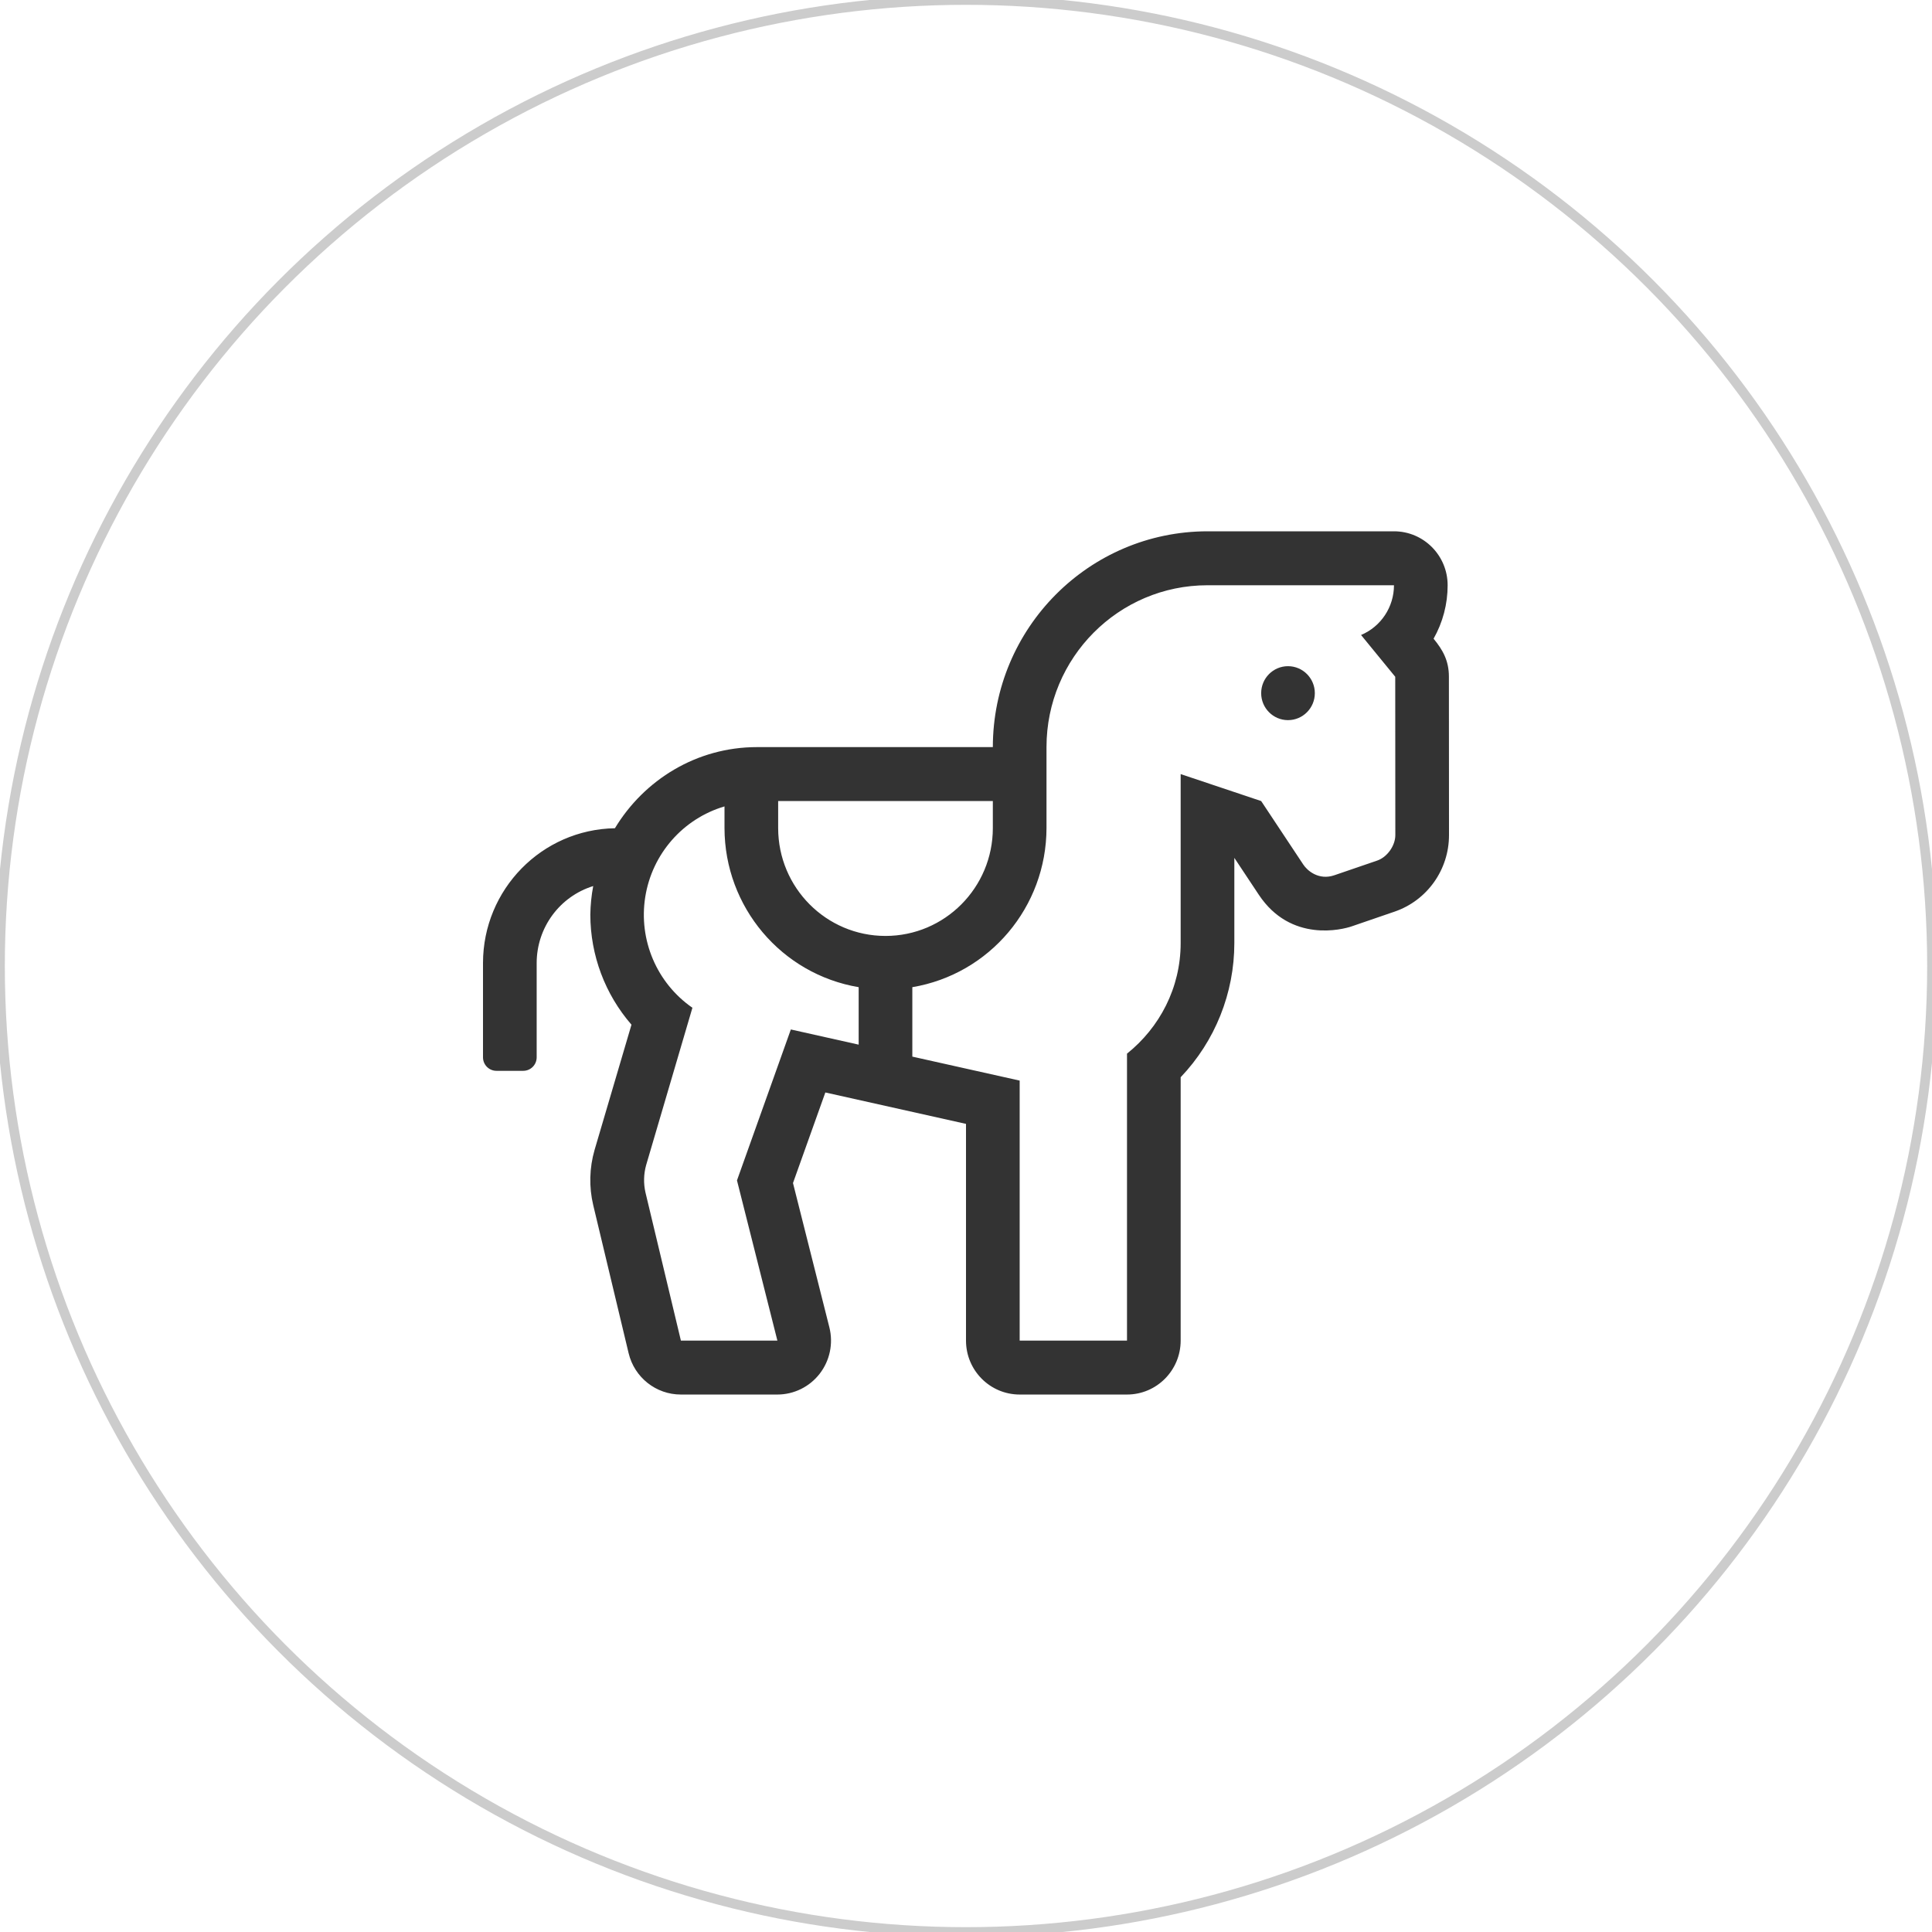 <svg width="200" height="200" viewBox="0 0 200 200" fill="none" xmlns="http://www.w3.org/2000/svg">
<rect x="0" y="0" width="200" height="200" fill="#808080" stroke="none"/>
<g clip-path="url(#clip0_1_81)">
<rect width="200" height="200" fill="white"/>
<circle cx="100" cy="100" r="100" fill="white" stroke="#CCCCCC"/>
<path fill-rule="evenodd" clip-rule="evenodd" d="M149.99 70.057C149.99 68.38 149.354 67.277 148.404 66.118C149.36 64.432 149.861 62.525 149.859 60.585C149.859 57.501 147.372 55 144.304 55H125C112.733 55.014 102.791 65.008 102.778 77.34H78.363C72.113 77.34 66.682 80.73 63.656 85.739C56.085 85.867 50.01 92.068 50 99.681V109.455C50 110.226 50.622 110.851 51.389 110.851H54.167C54.934 110.851 55.556 110.226 55.556 109.455V99.681C55.563 96.026 57.936 92.802 61.41 91.724C61.224 92.702 61.124 93.695 61.111 94.691C61.117 98.878 62.63 102.922 65.37 106.076L61.55 119.04C61.012 120.9 60.963 122.869 61.41 124.753L65.076 140.087C65.679 142.598 67.917 144.366 70.486 144.362H80.474C82.187 144.361 83.804 143.565 84.856 142.205C85.908 140.846 86.277 139.074 85.856 137.405L82.09 122.468L85.439 113.092L100 116.344V138.777C100 141.861 102.487 144.362 105.556 144.362H116.667C119.735 144.362 122.222 141.861 122.222 138.777V111.516C125.788 107.778 127.778 102.8 127.778 97.621V88.806L130.306 92.616C133.622 97.62 138.986 96.223 139.931 95.895L144.363 94.373C147.738 93.218 150.006 90.029 150 86.444L149.99 70.057ZM88.889 108.141L81.868 106.57L76.292 122.196L80.474 138.777H70.486L66.818 123.442C66.607 122.512 66.63 121.544 66.884 120.625L71.679 104.323C67.987 101.764 66.088 97.299 66.797 92.848C67.507 88.396 70.698 84.751 75 83.479V85.718C75.01 93.881 80.881 100.844 88.889 102.192V108.141ZM80.555 82.925V85.718C80.555 91.887 85.53 96.888 91.667 96.888C97.803 96.888 102.778 91.887 102.778 85.718V82.925H80.555ZM144.444 86.446C144.444 87.547 143.604 88.732 142.562 89.088L138.135 90.605C136.512 91.16 135.33 90.125 134.924 89.511L130.556 82.925L122.222 80.133V97.621C122.222 102.278 120.03 106.379 116.667 109.073V138.777H105.556V111.863L94.444 109.381V102.192C102.453 100.844 108.323 93.881 108.333 85.718V77.34C108.333 68.087 115.795 60.585 125 60.585H144.304C144.303 62.835 142.96 64.864 140.896 65.734L144.434 70.059L144.444 86.444V86.446ZM130.556 71.755C130.556 70.213 131.799 68.963 133.333 68.963C134.867 68.963 136.111 70.213 136.111 71.755C136.111 73.298 134.867 74.548 133.333 74.548C131.799 74.548 130.556 73.298 130.556 71.755Z" fill="#333333"/>
</g>
<defs>
<clipPath id="clip0_1_81">
<rect width="200" height="200" fill="white"/>
</clipPath>
</defs>
</svg>
